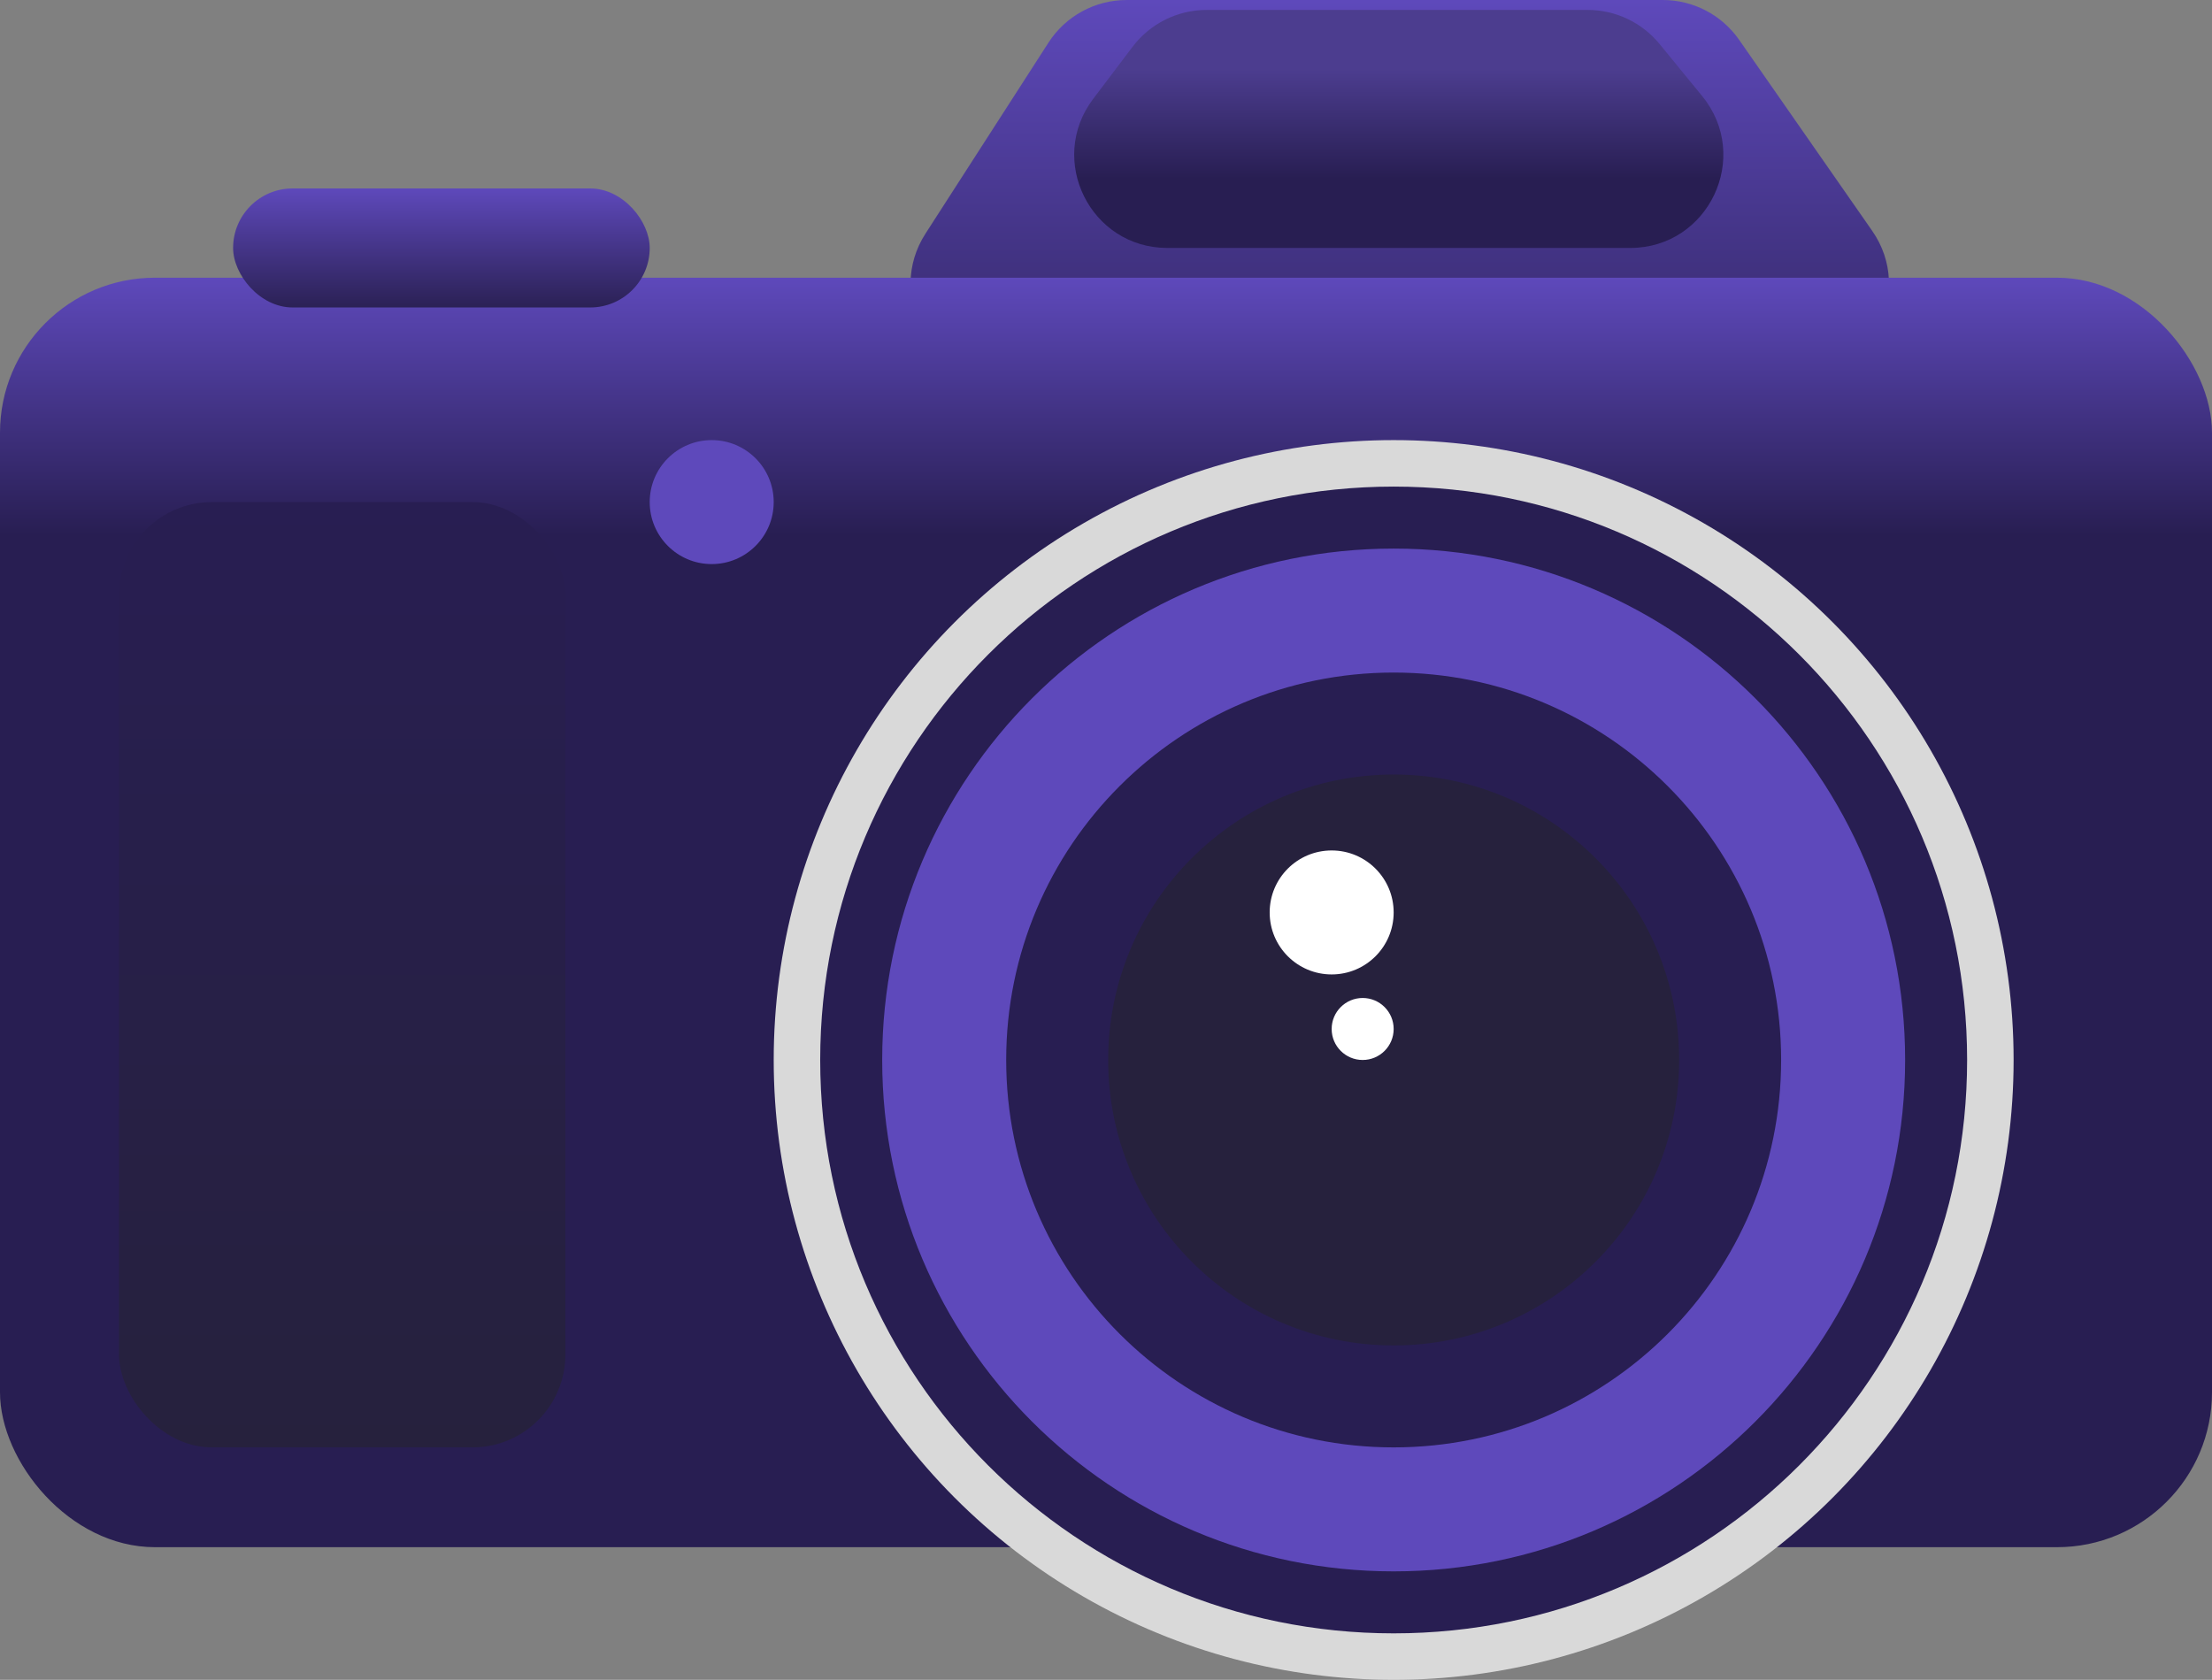 <svg width="7136" height="5420" viewBox="0 0 7136 5420" fill="none" xmlns="http://www.w3.org/2000/svg">
<rect x="0" y="0" width="7136" height="5420" fill="#808080" stroke="none"/>
<path d="M3382.41 137.584C3437.63 51.826 3532.64 0 3634.64 0H5364.36C5462.5 0 5554.44 48.002 5610.53 128.532L6039.6 744.533C6178.14 943.428 6035.82 1216 5793.43 1216H3237.99C3000.54 1216 2857.2 953.227 2985.76 753.584L3382.41 137.584Z" fill="url(#paint0_linear_141_735)"/>
<path d="M3653.63 151.073C3710.33 76.077 3798.91 32 3892.93 32H5121.69C5211.69 32 5296.93 72.406 5353.91 142.074L5491.31 310.073C5651.52 505.963 5512.15 800 5259.09 800H3765.91C3518.16 800 3377.2 516.696 3526.61 319.073L3653.63 151.073Z" fill="url(#paint1_linear_141_735)"/>
<rect y="896" width="7136" height="4096" rx="500" fill="url(#paint2_linear_141_735)"/>
<circle cx="4496" cy="3420" r="2000" fill="#D9D9D9"/>
<path d="M6346 3420C6346 4441.73 5517.73 5270 4496 5270C3474.27 5270 2646 4441.73 2646 3420C2646 2398.27 3474.27 1570 4496 1570C5517.73 1570 6346 2398.27 6346 3420Z" fill="#281E52"/>
<path d="M6146 3420C6146 4331.27 5407.27 5070 4496 5070C3584.73 5070 2846 4331.27 2846 3420C2846 2508.73 3584.73 1770 4496 1770C5407.27 1770 6146 2508.73 6146 3420Z" fill="#5E49BB"/>
<path d="M5746 3420C5746 4110.36 5186.36 4670 4496 4670C3805.64 4670 3246 4110.36 3246 3420C3246 2729.64 3805.64 2170 4496 2170C5186.36 2170 5746 2729.64 5746 3420Z" fill="#281E52"/>
<path d="M5417 3420C5417 3928.65 5004.65 4341 4496 4341C3987.35 4341 3575 3928.65 3575 3420C3575 2911.35 3987.35 2499 4496 2499C5004.65 2499 5417 2911.35 5417 3420Z" fill="#26213D"/>
<path d="M4496 2944C4496 3054.46 4406.46 3144 4296 3144C4185.54 3144 4096 3054.46 4096 2944C4096 2833.54 4185.54 2744 4296 2744C4406.46 2744 4496 2833.54 4496 2944Z" fill="white"/>
<path d="M2496 1620C2496 1730.46 2406.46 1820 2296 1820C2185.54 1820 2096 1730.46 2096 1620C2096 1509.54 2185.54 1420 2296 1420C2406.46 1420 2496 1509.54 2496 1620Z" fill="#5E49BB"/>
<path d="M4496 3320C4496 3375.23 4451.23 3420 4396 3420C4340.77 3420 4296 3375.23 4296 3320C4296 3264.77 4340.77 3220 4396 3220C4451.23 3220 4496 3264.77 4496 3320Z" fill="white"/>
<rect x="752" y="608" width="1344" height="384" rx="192" fill="url(#paint3_linear_141_735)"/>
<rect x="384" y="1620" width="1440" height="3050" rx="300" fill="url(#paint4_linear_141_735)"/>
<defs>
<linearGradient id="paint0_linear_141_735" x1="4528" y1="0" x2="4528" y2="1504" gradientUnits="userSpaceOnUse">
<stop stop-color="#5E49BB"/>
<stop offset="1" stop-color="#2B2155"/>
</linearGradient>
<linearGradient id="paint1_linear_141_735" x1="4528" y1="576" x2="4528" y2="224" gradientUnits="userSpaceOnUse">
<stop stop-color="#281E52"/>
<stop offset="1" stop-color="#4C3D8F"/>
</linearGradient>
<linearGradient id="paint2_linear_141_735" x1="3568" y1="896" x2="3568" y2="1728" gradientUnits="userSpaceOnUse">
<stop stop-color="#5E49BB"/>
<stop offset="1" stop-color="#281E52"/>
</linearGradient>
<linearGradient id="paint3_linear_141_735" x1="1424" y1="608" x2="1424" y2="992" gradientUnits="userSpaceOnUse">
<stop stop-color="#5E49BB"/>
<stop offset="1" stop-color="#2B2155"/>
</linearGradient>
<linearGradient id="paint4_linear_141_735" x1="1104" y1="4670" x2="1104" y2="1620" gradientUnits="userSpaceOnUse">
<stop stop-color="#26213D"/>
<stop offset="1" stop-color="#281E52"/>
</linearGradient>
</defs>
</svg>

